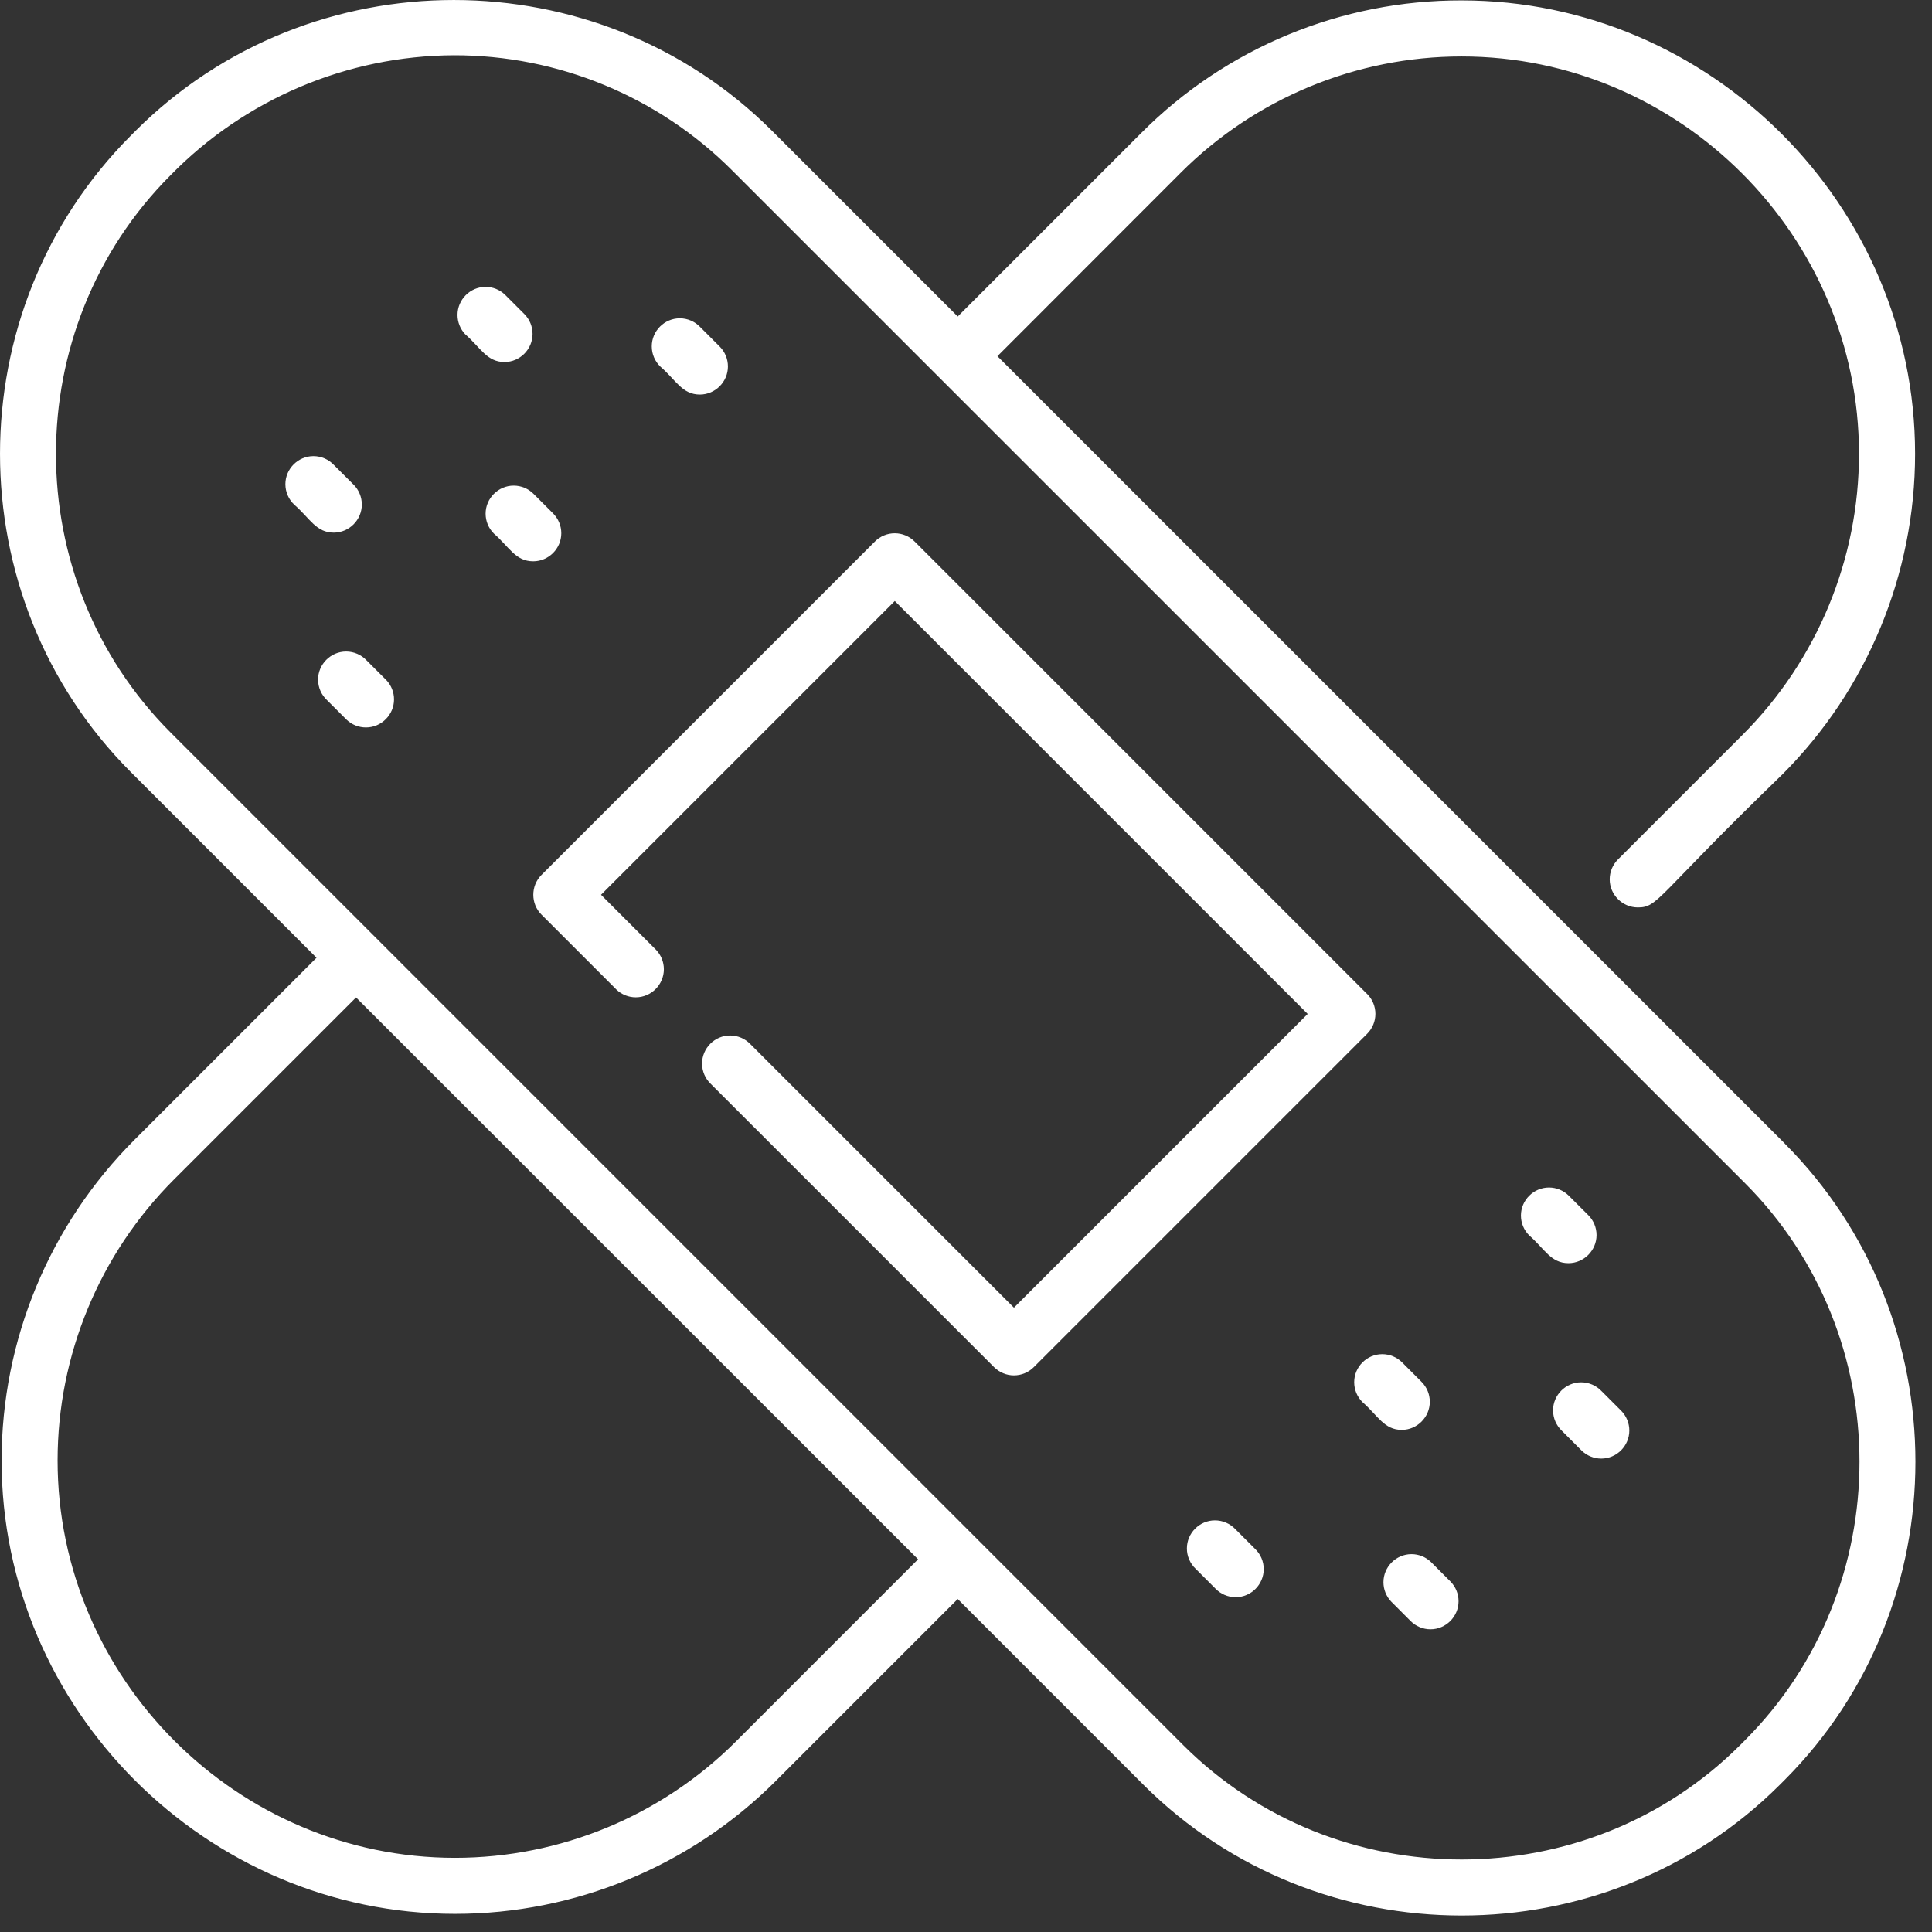 <?xml version="1.0" encoding="UTF-8" standalone="no"?><!DOCTYPE svg PUBLIC "-//W3C//DTD SVG 1.1//EN" "http://www.w3.org/Graphics/SVG/1.1/DTD/svg11.dtd"><svg width="100%" height="100%" viewBox="0 0 57 57" version="1.1" xmlns="http://www.w3.org/2000/svg" xmlns:xlink="http://www.w3.org/1999/xlink" xml:space="preserve" xmlns:serif="http://www.serif.com/" style="fill-rule:evenodd;clip-rule:evenodd;stroke-linejoin:round;stroke-miterlimit:2;"><rect x="0" y="0" width="57" height="57" fill="#333333" stroke="none"/><rect id="Artboard1" x="0" y="0" width="56.511" height="56.514" style="fill:none;"/><clipPath id="_clip1"><rect x="0" y="0" width="56.511" height="56.514"/></clipPath><g clip-path="url(#_clip1)"><g><path id="Path_11002" d="M52.658,33.739l-23.231,-23.23l5.405,-5.409c2.197,-2.199 5.182,-3.435 8.29,-3.435c6.431,0 11.724,5.292 11.724,11.724c0,3.107 -1.236,6.091 -3.433,8.289l-3.681,3.681c-0.154,0.155 -0.241,0.365 -0.241,0.584c0,0.453 0.373,0.827 0.827,0.829c0.613,0 0.515,-0.293 4.267,-3.924c2.506,-2.508 3.916,-5.913 3.916,-9.458c0,-7.339 -6.039,-13.378 -13.377,-13.378c-3.549,-0.01 -6.958,1.402 -9.46,3.918l-5.408,5.408l-5.482,-5.482c-5.153,-5.141 -13.619,-5.141 -18.771,0l-0.147,0.148c-5.141,5.152 -5.141,13.618 0,18.771l5.482,5.482l-5.372,5.372c-2.508,2.507 -3.919,5.912 -3.919,9.459c0,7.339 6.039,13.377 13.378,13.377c3.546,0 6.951,-1.41 9.459,-3.917l5.372,-5.372l5.482,5.483c5.152,5.14 13.617,5.14 18.77,0l0.148,-0.148c5.14,-5.153 5.14,-13.619 0,-18.771l0.002,-0.001Zm-30.944,17.638c-2.198,2.198 -5.183,3.435 -8.291,3.435c-6.432,0 -11.724,-5.293 -11.724,-11.724c0,-3.107 1.236,-6.091 3.433,-8.288l5.372,-5.372l16.582,16.576l-5.372,5.373Zm29.773,-0.038l-0.148,0.148c-4.51,4.499 -11.921,4.499 -16.43,0l-29.883,-29.883c-4.5,-4.51 -4.5,-11.92 0,-16.429c2.2,-2.252 5.214,-3.53 8.362,-3.545c3.08,-0.005 6.039,1.219 8.215,3.4l29.883,29.88c4.5,4.509 4.5,11.919 0,16.429l0.001,0Z" style="fill:#fff;fill-rule:nonzero;"/><path id="Path_11003" d="M40.336,29.328l-13.352,-13.352c-0.156,-0.156 -0.366,-0.243 -0.586,-0.243c-0.219,0 -0.43,0.087 -0.585,0.243l-9.838,9.838c-0.321,0.321 -0.321,0.849 0,1.17l2.214,2.214c0.153,0.145 0.357,0.226 0.569,0.226c0.454,0 0.828,-0.374 0.828,-0.828c0,-0.211 -0.081,-0.415 -0.226,-0.568l-1.628,-1.629l8.667,-8.667l12.182,12.182l-8.667,8.667l-7.771,-7.771c-0.157,-0.166 -0.375,-0.26 -0.602,-0.26c-0.455,0 -0.828,0.374 -0.828,0.828c0,0.228 0.093,0.445 0.259,0.602l8.357,8.356c0.155,0.155 0.365,0.242 0.585,0.242c0.219,0 0.43,-0.087 0.585,-0.242l9.838,-9.838c0.155,-0.156 0.242,-0.366 0.242,-0.586c0,-0.219 -0.087,-0.43 -0.242,-0.585l-0.001,0.001Z" style="fill:#fff;fill-rule:nonzero;"/><path id="Path_11004" d="M10.821,19.489c-0.157,-0.17 -0.378,-0.267 -0.609,-0.267c-0.454,0 -0.828,0.374 -0.828,0.828c0,0.231 0.097,0.452 0.267,0.609l0.577,0.577c0.153,0.145 0.357,0.226 0.569,0.226c0.454,0 0.828,-0.374 0.828,-0.828c0,-0.211 -0.081,-0.415 -0.226,-0.568l-0.578,-0.577Z" style="fill:#fff;fill-rule:nonzero;"/><path id="Path_11005" d="M10.434,14.301l-0.577,-0.577c-0.157,-0.17 -0.378,-0.267 -0.609,-0.267c-0.454,0 -0.828,0.374 -0.828,0.828c0,0.231 0.097,0.452 0.267,0.609c0.459,0.4 0.637,0.82 1.163,0.82c0.453,-0.002 0.825,-0.376 0.825,-0.829c0,-0.219 -0.086,-0.429 -0.24,-0.584l-0.001,0Z" style="fill:#fff;fill-rule:nonzero;"/><path id="Path_11006" d="M15.472,9.268l-0.577,-0.577c-0.154,-0.146 -0.358,-0.227 -0.569,-0.227c-0.455,0 -0.828,0.374 -0.828,0.828c0,0.211 0.081,0.415 0.226,0.569c0.459,0.4 0.638,0.82 1.163,0.82c0.453,-0.002 0.825,-0.376 0.825,-0.829c0,-0.219 -0.086,-0.429 -0.24,-0.584Z" style="fill:#fff;fill-rule:nonzero;"/><path id="Path_11007" d="M16.318,15.147l-0.577,-0.577c-0.156,-0.156 -0.366,-0.243 -0.586,-0.243c-0.454,0 -0.828,0.374 -0.828,0.828c0,0.22 0.087,0.43 0.243,0.586c0.459,0.4 0.637,0.819 1.163,0.819c0.453,-0.001 0.827,-0.375 0.827,-0.828c0,-0.22 -0.087,-0.43 -0.242,-0.585Z" style="fill:#fff;fill-rule:nonzero;"/><path id="Path_11008" d="M20.651,11.641c0.453,-0.002 0.825,-0.376 0.825,-0.829c0,-0.219 -0.086,-0.429 -0.24,-0.584l-0.577,-0.577c-0.157,-0.166 -0.375,-0.26 -0.602,-0.26c-0.455,0 -0.828,0.374 -0.828,0.828c0,0.228 0.093,0.445 0.259,0.602c0.459,0.396 0.637,0.82 1.163,0.82Z" style="fill:#fff;fill-rule:nonzero;"/><path id="Path_11009" d="M36.447,45.115c-0.157,-0.166 -0.374,-0.259 -0.602,-0.259c-0.454,0 -0.828,0.373 -0.828,0.828c0,0.227 0.094,0.445 0.26,0.602l0.577,0.577c0.156,0.165 0.374,0.259 0.602,0.259c0.454,0 0.828,-0.374 0.828,-0.828c0,-0.227 -0.094,-0.445 -0.259,-0.601l-0.578,-0.578Z" style="fill:#fff;fill-rule:nonzero;"/><path id="Path_11010" d="M42.213,46.079c-0.154,-0.146 -0.358,-0.227 -0.569,-0.227c-0.455,0 -0.828,0.374 -0.828,0.828c0,0.211 0.081,0.415 0.226,0.569l0.577,0.578c0.155,0.155 0.366,0.242 0.585,0.242c0.454,0 0.828,-0.374 0.828,-0.828c0,-0.219 -0.087,-0.43 -0.242,-0.585l-0.577,-0.577Z" style="fill:#fff;fill-rule:nonzero;"/><path id="Path_11011" d="M47.25,41.042c-0.157,-0.166 -0.374,-0.259 -0.602,-0.259c-0.454,0 -0.828,0.373 -0.828,0.828c0,0.227 0.094,0.445 0.26,0.602l0.577,0.578c0.155,0.155 0.366,0.242 0.585,0.242c0.454,0 0.828,-0.374 0.828,-0.828c0,-0.219 -0.087,-0.43 -0.242,-0.585l-0.578,-0.578Z" style="fill:#fff;fill-rule:nonzero;"/><path id="Path_11012" d="M41.944,40.773l-0.577,-0.578c-0.156,-0.156 -0.366,-0.243 -0.586,-0.243c-0.454,0 -0.828,0.374 -0.828,0.828c0,0.22 0.087,0.43 0.243,0.586c0.459,0.4 0.638,0.82 1.163,0.82c0.453,-0.002 0.825,-0.376 0.825,-0.829c0,-0.219 -0.086,-0.429 -0.24,-0.584Z" style="fill:#fff;fill-rule:nonzero;"/><path id="Path_11013" d="M46.863,35.855l-0.578,-0.577c-0.156,-0.156 -0.366,-0.243 -0.585,-0.243c-0.454,0 -0.828,0.374 -0.828,0.828c0,0.219 0.087,0.429 0.243,0.585c0.459,0.4 0.637,0.82 1.162,0.82c0.453,-0.002 0.826,-0.376 0.826,-0.829c0,-0.219 -0.086,-0.429 -0.24,-0.584Z" style="fill:#fff;fill-rule:nonzero;"/></g></g></svg>